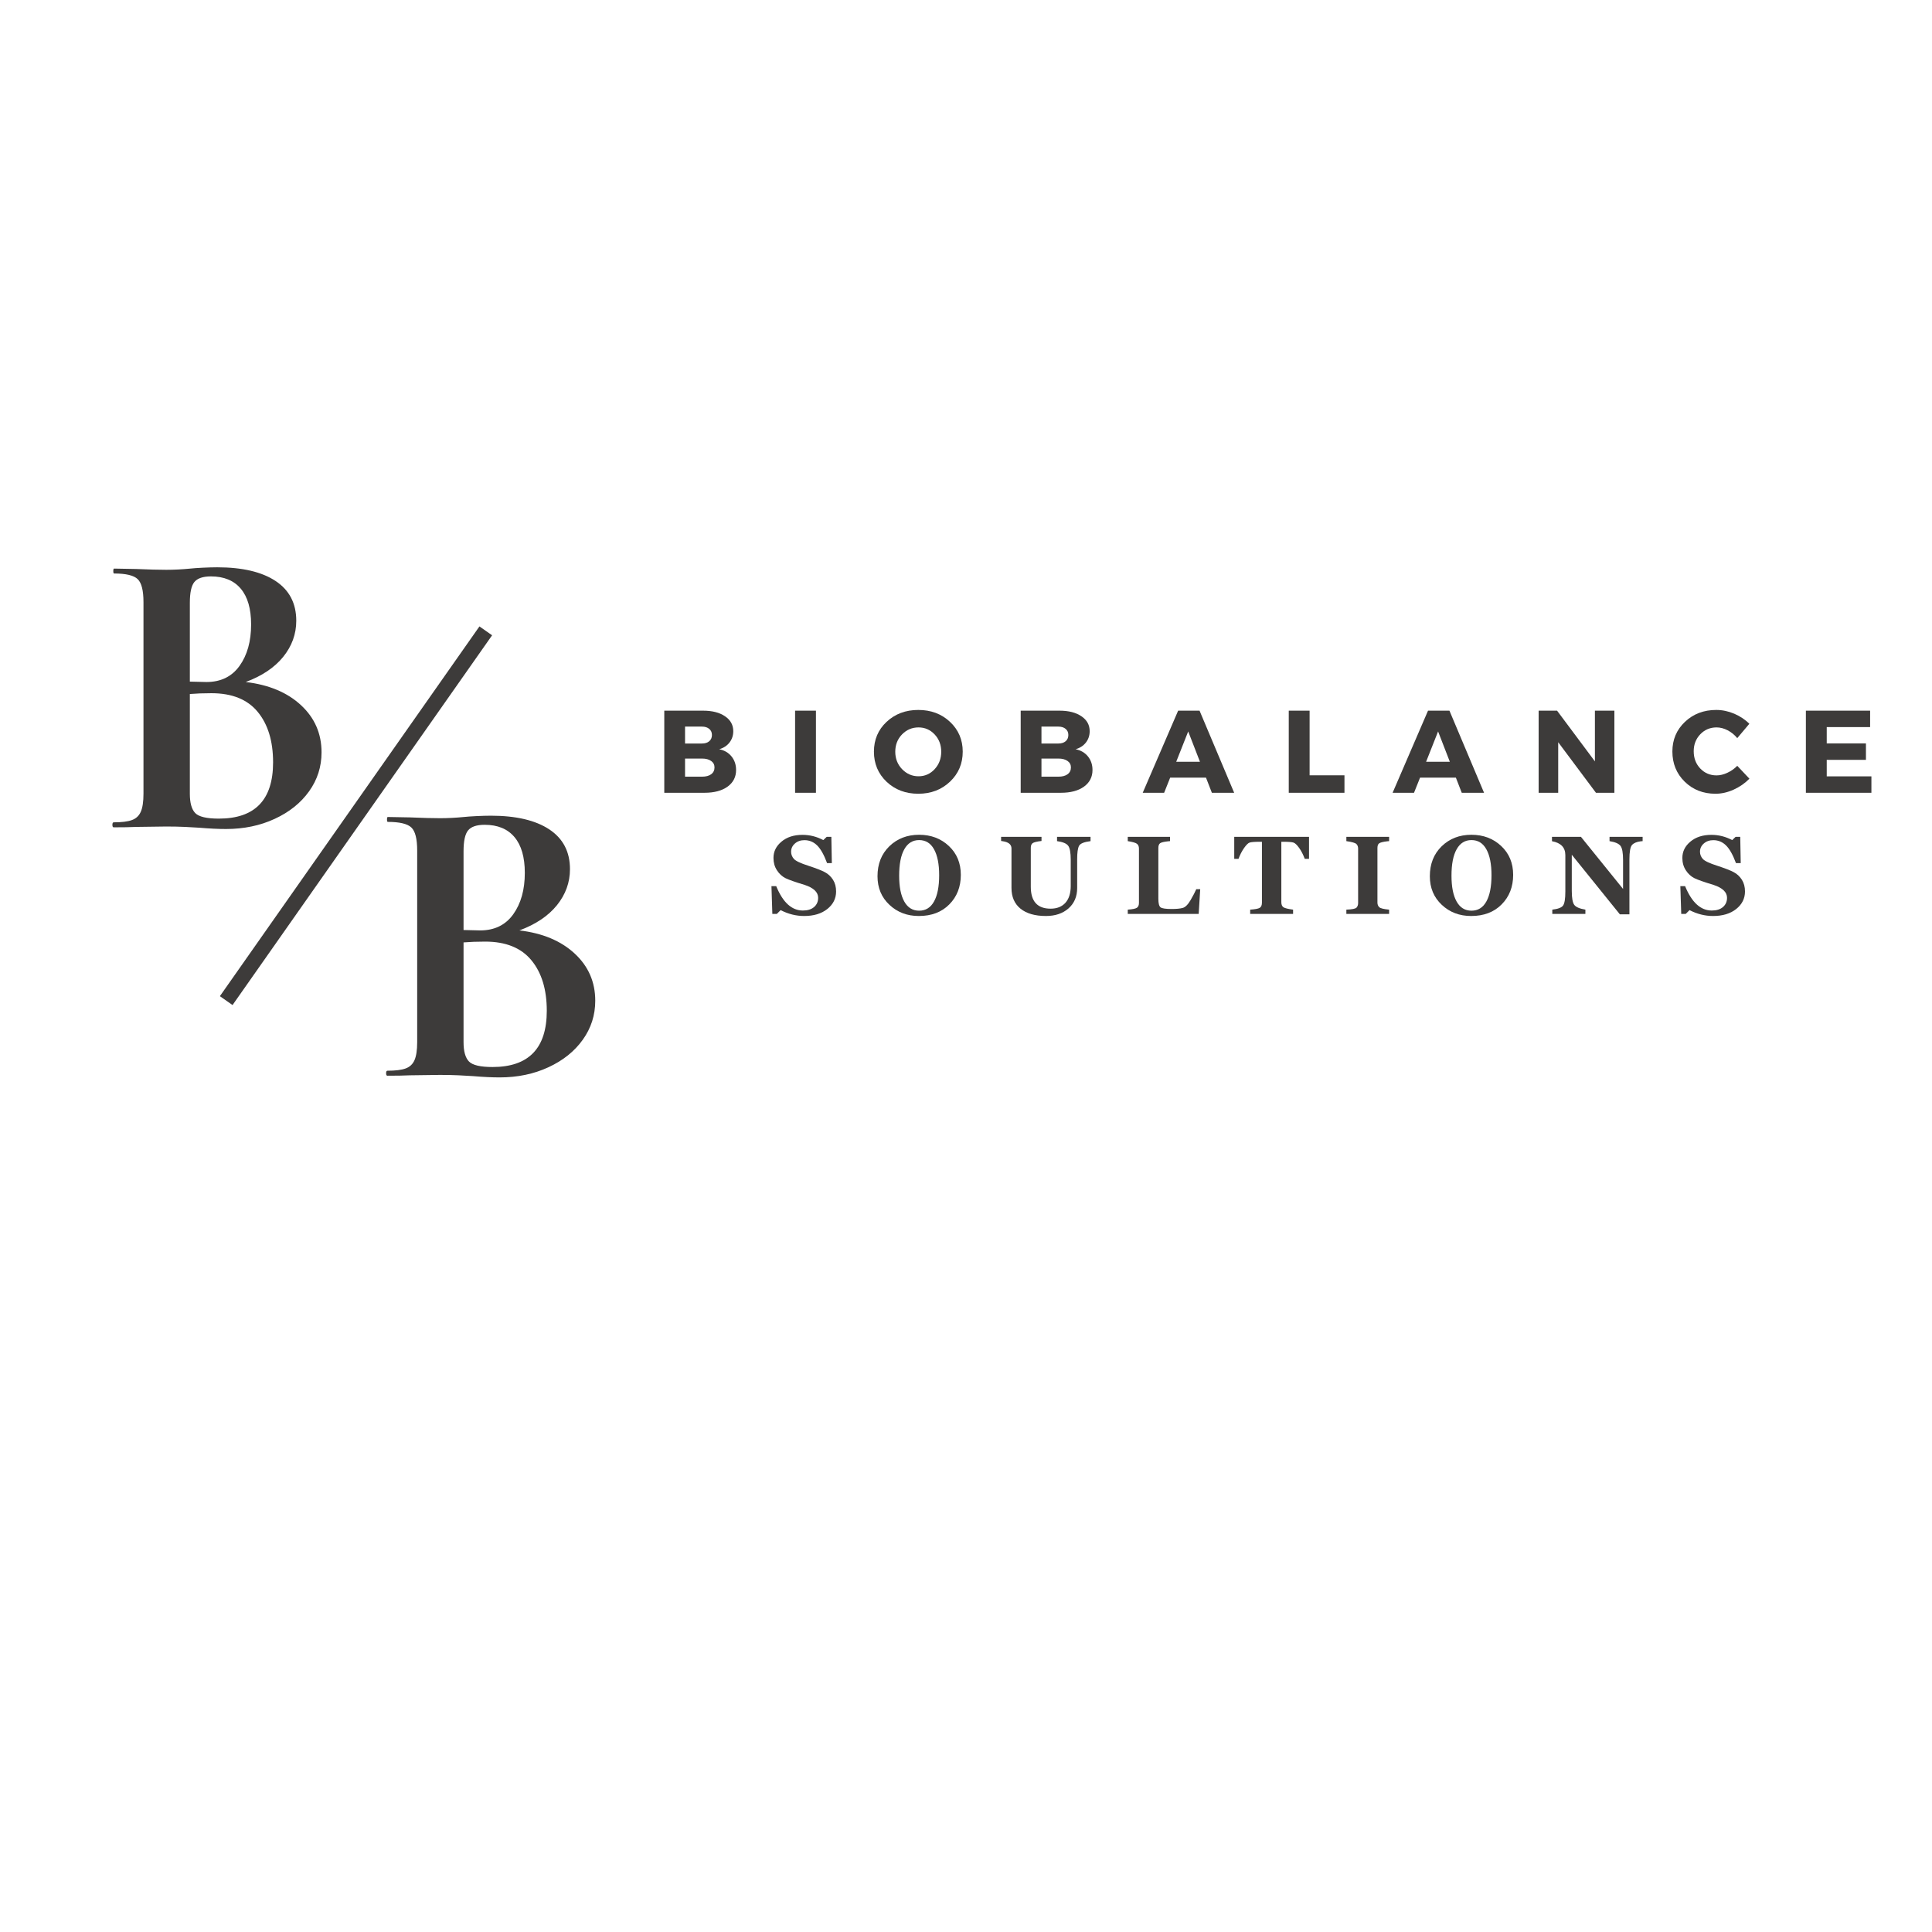 <svg version="1.0" preserveAspectRatio="xMidYMid meet" height="500" viewBox="0 0 375 375" zoomAndPan="magnify" width="500" xmlns:xlink="http://www.w3.org/1999/xlink" xmlns="http://www.w3.org/2000/svg"><defs><g></g></defs><g fill-opacity="1" fill="#3d3b3a"><g transform="translate(127.343, 153.878)"><g><path d="M 1.594 -15.938 L 9.125 -15.938 C 10.914 -15.938 12.336 -15.57 13.391 -14.844 C 14.453 -14.125 14.984 -13.16 14.984 -11.953 C 14.984 -11.117 14.738 -10.383 14.25 -9.75 C 13.758 -9.125 13.094 -8.691 12.25 -8.453 C 13.25 -8.254 14.047 -7.789 14.641 -7.062 C 15.234 -6.332 15.531 -5.453 15.531 -4.422 C 15.531 -3.066 14.977 -1.988 13.875 -1.188 C 12.77 -0.395 11.281 0 9.406 0 L 1.594 0 Z M 5.625 -12.844 L 5.625 -9.562 L 8.906 -9.562 C 9.5 -9.562 9.969 -9.707 10.312 -10 C 10.664 -10.301 10.844 -10.707 10.844 -11.219 C 10.844 -11.719 10.664 -12.113 10.312 -12.406 C 9.969 -12.695 9.5 -12.844 8.906 -12.844 Z M 5.625 -6.641 L 5.625 -3.125 L 8.906 -3.125 C 9.664 -3.125 10.258 -3.281 10.688 -3.594 C 11.125 -3.914 11.344 -4.359 11.344 -4.922 C 11.344 -5.453 11.125 -5.867 10.688 -6.172 C 10.258 -6.484 9.664 -6.641 8.906 -6.641 Z M 5.625 -6.641"></path></g></g></g><g fill-opacity="1" fill="#3d3b3a"><g transform="translate(152.733, 153.878)"><g><path d="M 5.641 0 L 1.594 0 L 1.594 -15.938 L 5.641 -15.938 Z M 5.641 0"></path></g></g></g><g fill-opacity="1" fill="#3d3b3a"><g transform="translate(169.083, 153.878)"><g><path d="M 9.156 -16.078 C 11.625 -16.078 13.676 -15.305 15.312 -13.766 C 16.957 -12.223 17.781 -10.297 17.781 -7.984 C 17.781 -5.66 16.957 -3.719 15.312 -2.156 C 13.664 -0.594 11.613 0.188 9.156 0.188 C 6.695 0.188 4.645 -0.586 3 -2.141 C 1.363 -3.703 0.547 -5.648 0.547 -7.984 C 0.547 -10.305 1.363 -12.234 3 -13.766 C 4.645 -15.305 6.695 -16.078 9.156 -16.078 Z M 9.203 -12.688 C 7.953 -12.688 6.883 -12.234 6 -11.328 C 5.125 -10.422 4.688 -9.301 4.688 -7.969 C 4.688 -6.633 5.129 -5.504 6.016 -4.578 C 6.91 -3.66 7.973 -3.203 9.203 -3.203 C 10.43 -3.203 11.473 -3.66 12.328 -4.578 C 13.18 -5.504 13.609 -6.633 13.609 -7.969 C 13.609 -9.301 13.18 -10.422 12.328 -11.328 C 11.473 -12.234 10.43 -12.688 9.203 -12.688 Z M 9.203 -12.688"></path></g></g></g><g fill-opacity="1" fill="#3d3b3a"><g transform="translate(196.522, 153.878)"><g><path d="M 1.594 -15.938 L 9.125 -15.938 C 10.914 -15.938 12.336 -15.57 13.391 -14.844 C 14.453 -14.125 14.984 -13.16 14.984 -11.953 C 14.984 -11.117 14.738 -10.383 14.25 -9.75 C 13.758 -9.125 13.094 -8.691 12.25 -8.453 C 13.25 -8.254 14.047 -7.789 14.641 -7.062 C 15.234 -6.332 15.531 -5.453 15.531 -4.422 C 15.531 -3.066 14.977 -1.988 13.875 -1.188 C 12.77 -0.395 11.281 0 9.406 0 L 1.594 0 Z M 5.625 -12.844 L 5.625 -9.562 L 8.906 -9.562 C 9.5 -9.562 9.969 -9.707 10.312 -10 C 10.664 -10.301 10.844 -10.707 10.844 -11.219 C 10.844 -11.719 10.664 -12.113 10.312 -12.406 C 9.969 -12.695 9.5 -12.844 8.906 -12.844 Z M 5.625 -6.641 L 5.625 -3.125 L 8.906 -3.125 C 9.664 -3.125 10.258 -3.281 10.688 -3.594 C 11.125 -3.914 11.344 -4.359 11.344 -4.922 C 11.344 -5.453 11.125 -5.867 10.688 -6.172 C 10.258 -6.484 9.664 -6.641 8.906 -6.641 Z M 5.625 -6.641"></path></g></g></g><g fill-opacity="1" fill="#3d3b3a"><g transform="translate(221.911, 153.878)"><g><path d="M 12.172 -2.938 L 5.219 -2.938 L 4.047 0 L -0.109 0 L 6.766 -15.938 L 10.922 -15.938 L 17.641 0 L 13.312 0 Z M 11 -6.016 L 8.719 -11.906 L 6.391 -6.016 Z M 11 -6.016"></path></g></g></g><g fill-opacity="1" fill="#3d3b3a"><g transform="translate(248.553, 153.878)"><g><path d="M 5.641 -3.391 L 12.406 -3.391 L 12.406 0 L 1.594 0 L 1.594 -15.938 L 5.641 -15.938 Z M 5.641 -3.391"></path></g></g></g><g fill-opacity="1" fill="#3d3b3a"><g transform="translate(270.413, 153.878)"><g><path d="M 12.172 -2.938 L 5.219 -2.938 L 4.047 0 L -0.109 0 L 6.766 -15.938 L 10.922 -15.938 L 17.641 0 L 13.312 0 Z M 11 -6.016 L 8.719 -11.906 L 6.391 -6.016 Z M 11 -6.016"></path></g></g></g><g fill-opacity="1" fill="#3d3b3a"><g transform="translate(297.055, 153.878)"><g><path d="M 16.297 0 L 12.719 0 L 5.391 -9.812 L 5.391 0 L 1.594 0 L 1.594 -15.938 L 5.172 -15.938 L 12.516 -6.094 L 12.516 -15.938 L 16.297 -15.938 Z M 16.297 0"></path></g></g></g><g fill-opacity="1" fill="#3d3b3a"><g transform="translate(324.061, 153.878)"><g><path d="M 9.062 -16.078 C 10.25 -16.078 11.414 -15.832 12.562 -15.344 C 13.707 -14.852 14.68 -14.203 15.484 -13.391 L 13.141 -10.609 C 12.617 -11.242 12 -11.75 11.281 -12.125 C 10.562 -12.5 9.844 -12.688 9.125 -12.688 C 7.863 -12.688 6.805 -12.238 5.953 -11.344 C 5.109 -10.457 4.688 -9.363 4.688 -8.062 C 4.688 -6.727 5.109 -5.613 5.953 -4.719 C 6.805 -3.82 7.863 -3.375 9.125 -3.375 C 9.789 -3.375 10.484 -3.539 11.203 -3.875 C 11.93 -4.207 12.578 -4.66 13.141 -5.234 L 15.5 -2.734 C 14.633 -1.848 13.613 -1.141 12.438 -0.609 C 11.258 -0.078 10.086 0.188 8.922 0.188 C 6.523 0.188 4.531 -0.594 2.938 -2.156 C 1.344 -3.719 0.547 -5.672 0.547 -8.016 C 0.547 -10.305 1.359 -12.223 2.984 -13.766 C 4.609 -15.305 6.633 -16.078 9.062 -16.078 Z M 9.062 -16.078"></path></g></g></g><g fill-opacity="1" fill="#3d3b3a"><g transform="translate(348.927, 153.878)"><g><path d="M 14.062 -12.75 L 5.641 -12.75 L 5.641 -9.578 L 13.25 -9.578 L 13.25 -6.391 L 5.641 -6.391 L 5.641 -3.188 L 14.312 -3.188 L 14.312 0 L 1.594 0 L 1.594 -15.938 L 14.062 -15.938 Z M 14.062 -12.75"></path></g></g></g><g fill-opacity="1" fill="#3d3b3a"><g transform="translate(71.897, 208.796)"><g><path d="M 28.922 -28.203 C 33.422 -27.672 37 -26.172 39.656 -23.703 C 42.312 -21.242 43.641 -18.191 43.641 -14.547 C 43.641 -11.754 42.832 -9.234 41.219 -6.984 C 39.613 -4.734 37.391 -2.953 34.547 -1.641 C 31.711 -0.328 28.555 0.328 25.078 0.328 C 23.578 0.328 21.859 0.242 19.922 0.078 C 19.172 0.023 18.25 -0.023 17.156 -0.078 C 16.062 -0.129 14.844 -0.156 13.5 -0.156 L 7.641 -0.078 C 6.566 -0.023 5.117 0 3.297 0 C 3.129 0 3.047 -0.16 3.047 -0.484 C 3.047 -0.805 3.129 -0.969 3.297 -0.969 C 4.848 -0.969 6.023 -1.113 6.828 -1.406 C 7.629 -1.695 8.203 -2.227 8.547 -3 C 8.898 -3.781 9.078 -4.953 9.078 -6.516 L 9.078 -43.719 C 9.078 -45.969 8.703 -47.453 7.953 -48.172 C 7.203 -48.898 5.676 -49.266 3.375 -49.266 C 3.27 -49.266 3.219 -49.422 3.219 -49.734 C 3.219 -50.055 3.27 -50.219 3.375 -50.219 L 7.641 -50.141 C 10.098 -50.035 12.051 -49.984 13.5 -49.984 C 15 -49.984 16.551 -50.062 18.156 -50.219 C 18.695 -50.281 19.5 -50.336 20.562 -50.391 C 21.633 -50.441 22.578 -50.469 23.391 -50.469 C 28.266 -50.469 32.039 -49.582 34.719 -47.812 C 37.395 -46.039 38.734 -43.469 38.734 -40.094 C 38.734 -37.52 37.891 -35.188 36.203 -33.094 C 34.516 -31.008 32.086 -29.379 28.922 -28.203 Z M 22.172 -48.703 C 20.617 -48.703 19.547 -48.336 18.953 -47.609 C 18.367 -46.891 18.078 -45.539 18.078 -43.562 L 18.078 -28.281 L 21.297 -28.203 C 24.078 -28.203 26.219 -29.242 27.719 -31.328 C 29.219 -33.422 29.969 -36.102 29.969 -39.375 C 29.969 -42.426 29.297 -44.742 27.953 -46.328 C 26.617 -47.91 24.691 -48.703 22.172 -48.703 Z M 23.703 -1.688 C 30.723 -1.688 34.234 -5.328 34.234 -12.609 C 34.234 -16.734 33.238 -20 31.25 -22.406 C 29.27 -24.82 26.273 -26.031 22.266 -26.031 C 20.703 -26.031 19.305 -25.977 18.078 -25.875 L 18.078 -6.516 C 18.078 -4.742 18.426 -3.492 19.125 -2.766 C 19.82 -2.047 21.348 -1.688 23.703 -1.688 Z M 23.703 -1.688"></path></g></g></g><g fill-opacity="1" fill="#3d3b3a"><g transform="translate(18.771, 160.582)"><g><path d="M 28.922 -28.203 C 33.422 -27.672 37 -26.172 39.656 -23.703 C 42.312 -21.242 43.641 -18.191 43.641 -14.547 C 43.641 -11.754 42.832 -9.234 41.219 -6.984 C 39.613 -4.734 37.391 -2.953 34.547 -1.641 C 31.711 -0.328 28.555 0.328 25.078 0.328 C 23.578 0.328 21.859 0.242 19.922 0.078 C 19.172 0.023 18.25 -0.023 17.156 -0.078 C 16.062 -0.129 14.844 -0.156 13.5 -0.156 L 7.641 -0.078 C 6.566 -0.023 5.117 0 3.297 0 C 3.129 0 3.047 -0.16 3.047 -0.484 C 3.047 -0.805 3.129 -0.969 3.297 -0.969 C 4.848 -0.969 6.023 -1.113 6.828 -1.406 C 7.629 -1.695 8.203 -2.227 8.547 -3 C 8.898 -3.781 9.078 -4.953 9.078 -6.516 L 9.078 -43.719 C 9.078 -45.969 8.703 -47.453 7.953 -48.172 C 7.203 -48.898 5.676 -49.266 3.375 -49.266 C 3.27 -49.266 3.219 -49.422 3.219 -49.734 C 3.219 -50.055 3.27 -50.219 3.375 -50.219 L 7.641 -50.141 C 10.098 -50.035 12.051 -49.984 13.5 -49.984 C 15 -49.984 16.551 -50.062 18.156 -50.219 C 18.695 -50.281 19.5 -50.336 20.562 -50.391 C 21.633 -50.441 22.578 -50.469 23.391 -50.469 C 28.266 -50.469 32.039 -49.582 34.719 -47.812 C 37.395 -46.039 38.734 -43.469 38.734 -40.094 C 38.734 -37.52 37.891 -35.188 36.203 -33.094 C 34.516 -31.008 32.086 -29.379 28.922 -28.203 Z M 22.172 -48.703 C 20.617 -48.703 19.547 -48.336 18.953 -47.609 C 18.367 -46.891 18.078 -45.539 18.078 -43.562 L 18.078 -28.281 L 21.297 -28.203 C 24.078 -28.203 26.219 -29.242 27.719 -31.328 C 29.219 -33.422 29.969 -36.102 29.969 -39.375 C 29.969 -42.426 29.297 -44.742 27.953 -46.328 C 26.617 -47.91 24.691 -48.703 22.172 -48.703 Z M 23.703 -1.688 C 30.723 -1.688 34.234 -5.328 34.234 -12.609 C 34.234 -16.734 33.238 -20 31.25 -22.406 C 29.27 -24.82 26.273 -26.031 22.266 -26.031 C 20.703 -26.031 19.305 -25.977 18.078 -25.875 L 18.078 -6.516 C 18.078 -4.742 18.426 -3.492 19.125 -2.766 C 19.82 -2.047 21.348 -1.688 23.703 -1.688 Z M 23.703 -1.688"></path></g></g></g><path stroke-miterlimit="4" stroke-opacity="1" stroke-width="4" stroke="#3d3b3a" d="M -0.003 1.999 L 116.888 2" stroke-linejoin="miter" fill="none" transform="matrix(0.431, -0.614, 0.614, 0.431, 42.681, 193.355)" stroke-linecap="butt"></path><g fill-opacity="1" fill="#3d3b3a"><g transform="translate(149.083, 177.388)"><g><path d="M 2.438 -0.734 L 1.703 0 L 0.828 0 L 0.656 -5.391 L 1.578 -5.391 C 2.867 -2.234 4.594 -0.656 6.75 -0.656 C 7.676 -0.656 8.398 -0.879 8.922 -1.328 C 9.453 -1.785 9.719 -2.383 9.719 -3.125 C 9.719 -4.227 8.832 -5.066 7.062 -5.641 C 5.27 -6.18 4.039 -6.613 3.375 -6.938 C 2.719 -7.27 2.164 -7.781 1.719 -8.469 C 1.27 -9.156 1.047 -9.953 1.047 -10.859 C 1.047 -12.109 1.566 -13.164 2.609 -14.031 C 3.648 -14.906 5.008 -15.344 6.688 -15.344 C 8.094 -15.344 9.438 -15.004 10.719 -14.328 L 11.375 -14.953 L 12.281 -14.953 L 12.375 -9.859 L 11.453 -9.859 C 10.848 -11.484 10.203 -12.629 9.516 -13.297 C 8.828 -13.973 8.008 -14.312 7.062 -14.312 C 6.312 -14.312 5.691 -14.094 5.203 -13.656 C 4.711 -13.227 4.469 -12.695 4.469 -12.062 C 4.469 -11.562 4.645 -11.102 5 -10.688 C 5.352 -10.281 6.297 -9.832 7.828 -9.344 C 9.328 -8.852 10.395 -8.438 11.031 -8.094 C 11.664 -7.758 12.188 -7.273 12.594 -6.641 C 13 -6.004 13.203 -5.242 13.203 -4.359 C 13.203 -2.984 12.629 -1.844 11.484 -0.938 C 10.348 -0.039 8.852 0.406 7 0.406 C 5.426 0.406 3.906 0.023 2.438 -0.734 Z M 2.438 -0.734"></path></g></g></g><g fill-opacity="1" fill="#3d3b3a"><g transform="translate(169.557, 177.388)"><g><path d="M 8.781 0.406 C 6.52 0.406 4.617 -0.316 3.078 -1.766 C 1.535 -3.211 0.766 -5.062 0.766 -7.312 C 0.766 -9.695 1.531 -11.633 3.062 -13.125 C 4.594 -14.613 6.52 -15.359 8.844 -15.359 C 11.145 -15.359 13.066 -14.633 14.609 -13.188 C 16.16 -11.738 16.938 -9.867 16.938 -7.578 C 16.938 -5.254 16.191 -3.344 14.703 -1.844 C 13.223 -0.344 11.25 0.406 8.781 0.406 Z M 8.844 -14.328 C 7.594 -14.328 6.633 -13.734 5.969 -12.547 C 5.301 -11.359 4.969 -9.648 4.969 -7.422 C 4.969 -5.254 5.301 -3.578 5.969 -2.391 C 6.633 -1.211 7.594 -0.625 8.844 -0.625 C 10.113 -0.625 11.078 -1.219 11.734 -2.406 C 12.398 -3.594 12.734 -5.297 12.734 -7.516 C 12.734 -9.68 12.398 -11.359 11.734 -12.547 C 11.078 -13.734 10.113 -14.328 8.844 -14.328 Z M 8.844 -14.328"></path></g></g></g><g fill-opacity="1" fill="#3d3b3a"><g transform="translate(193.719, 177.388)"><g><path d="M 17.953 -14.125 C 16.703 -13.969 15.957 -13.66 15.719 -13.203 C 15.477 -12.742 15.359 -11.875 15.359 -10.594 L 15.359 -5.031 C 15.359 -3.375 14.797 -2.051 13.672 -1.062 C 12.555 -0.082 11.098 0.406 9.297 0.406 C 7.18 0.406 5.535 -0.066 4.359 -1.016 C 3.191 -1.961 2.609 -3.305 2.609 -5.047 L 2.609 -12.703 C 2.609 -13.473 2.039 -13.941 0.906 -14.109 L 0.594 -14.156 L 0.594 -14.953 L 8.438 -14.953 L 8.438 -14.156 C 7.539 -14.051 6.969 -13.91 6.719 -13.734 C 6.477 -13.566 6.359 -13.266 6.359 -12.828 L 6.359 -5.266 C 6.359 -2.43 7.641 -1.016 10.203 -1.016 C 11.43 -1.016 12.391 -1.395 13.078 -2.156 C 13.766 -2.926 14.109 -4.016 14.109 -5.422 L 14.109 -10.484 C 14.109 -11.891 13.941 -12.805 13.609 -13.234 C 13.285 -13.672 12.566 -13.969 11.453 -14.125 L 11.453 -14.953 L 17.953 -14.953 Z M 17.953 -14.125"></path></g></g></g><g fill-opacity="1" fill="#3d3b3a"><g transform="translate(218.164, 177.388)"><g><path d="M 14.5 0 L 0.734 0 L 0.734 -0.828 C 1.641 -0.891 2.227 -1.008 2.5 -1.188 C 2.77 -1.363 2.906 -1.68 2.906 -2.141 L 2.906 -12.688 C 2.906 -13.102 2.773 -13.41 2.516 -13.609 C 2.266 -13.805 1.672 -13.977 0.734 -14.125 L 0.734 -14.953 L 8.938 -14.953 L 8.938 -14.125 C 8.832 -14.113 8.711 -14.102 8.578 -14.094 C 7.766 -14.008 7.242 -13.883 7.016 -13.719 C 6.785 -13.551 6.672 -13.242 6.672 -12.797 L 6.672 -2.953 C 6.672 -2.055 6.812 -1.5 7.094 -1.281 C 7.383 -1.062 8.098 -0.953 9.234 -0.953 C 10.172 -0.953 10.891 -1.02 11.391 -1.156 C 11.898 -1.289 12.41 -1.797 12.922 -2.672 C 13.43 -3.547 13.801 -4.254 14.031 -4.797 L 14.797 -4.797 Z M 14.5 0"></path></g></g></g><g fill-opacity="1" fill="#3d3b3a"><g transform="translate(239.44, 177.388)"><g><path d="M 13.812 -10.688 C 13.508 -11.508 13.145 -12.219 12.719 -12.812 C 12.289 -13.406 11.926 -13.75 11.625 -13.844 C 11.32 -13.945 10.695 -14 9.75 -14 L 9.266 -14 L 9.266 -2.281 C 9.266 -1.801 9.406 -1.469 9.688 -1.281 C 9.977 -1.102 10.598 -0.953 11.547 -0.828 L 11.547 0 L 3.219 0 L 3.219 -0.828 C 4.164 -0.891 4.781 -1.004 5.062 -1.172 C 5.352 -1.336 5.5 -1.676 5.5 -2.188 L 5.5 -14 L 5.031 -14 C 4.051 -14 3.41 -13.945 3.109 -13.844 C 2.816 -13.75 2.453 -13.391 2.016 -12.766 C 1.586 -12.141 1.234 -11.445 0.953 -10.688 L 0.125 -10.688 L 0.125 -14.953 L 14.641 -14.953 L 14.641 -10.688 Z M 13.812 -10.688"></path></g></g></g><g fill-opacity="1" fill="#3d3b3a"><g transform="translate(260.672, 177.388)"><g><path d="M 0.656 0 L 0.656 -0.828 C 1.758 -0.867 2.414 -1 2.625 -1.219 C 2.832 -1.445 2.938 -1.738 2.938 -2.094 L 2.938 -12.688 C 2.938 -13.039 2.832 -13.328 2.625 -13.547 C 2.414 -13.773 1.758 -13.969 0.656 -14.125 L 0.656 -14.953 L 8.953 -14.953 L 8.953 -14.125 C 8.859 -14.113 8.738 -14.102 8.594 -14.094 C 7.781 -14 7.258 -13.867 7.031 -13.703 C 6.801 -13.547 6.688 -13.242 6.688 -12.797 L 6.688 -2.203 C 6.688 -1.828 6.805 -1.523 7.047 -1.297 C 7.285 -1.078 7.922 -0.922 8.953 -0.828 L 8.953 0 Z M 0.656 0"></path></g></g></g><g fill-opacity="1" fill="#3d3b3a"><g transform="translate(276.765, 177.388)"><g><path d="M 8.781 0.406 C 6.52 0.406 4.617 -0.316 3.078 -1.766 C 1.535 -3.211 0.766 -5.062 0.766 -7.312 C 0.766 -9.695 1.531 -11.633 3.062 -13.125 C 4.594 -14.613 6.52 -15.359 8.844 -15.359 C 11.145 -15.359 13.066 -14.633 14.609 -13.188 C 16.16 -11.738 16.938 -9.867 16.938 -7.578 C 16.938 -5.254 16.191 -3.344 14.703 -1.844 C 13.223 -0.344 11.25 0.406 8.781 0.406 Z M 8.844 -14.328 C 7.594 -14.328 6.633 -13.734 5.969 -12.547 C 5.301 -11.359 4.969 -9.648 4.969 -7.422 C 4.969 -5.254 5.301 -3.578 5.969 -2.391 C 6.633 -1.211 7.594 -0.625 8.844 -0.625 C 10.113 -0.625 11.078 -1.219 11.734 -2.406 C 12.398 -3.594 12.734 -5.297 12.734 -7.516 C 12.734 -9.68 12.398 -11.359 11.734 -12.547 C 11.078 -13.734 10.113 -14.328 8.844 -14.328 Z M 8.844 -14.328"></path></g></g></g><g fill-opacity="1" fill="#3d3b3a"><g transform="translate(300.926, 177.388)"><g><path d="M 17.906 -14.125 C 17.82 -14.113 17.703 -14.102 17.547 -14.094 C 16.773 -14 16.211 -13.766 15.859 -13.391 C 15.516 -13.016 15.344 -12.082 15.344 -10.594 L 15.344 0.078 L 13.484 0.078 L 4.156 -11.484 L 4.156 -4.469 C 4.156 -3.094 4.316 -2.188 4.641 -1.75 C 4.961 -1.32 5.68 -1.016 6.797 -0.828 L 6.797 0 L 0.375 0 L 0.375 -0.828 C 1.469 -0.953 2.16 -1.211 2.453 -1.609 C 2.754 -2.004 2.906 -2.914 2.906 -4.344 L 2.906 -11.406 C 2.906 -12.895 2.039 -13.797 0.312 -14.109 L 0.312 -14.953 L 5.938 -14.953 L 14.109 -4.844 L 14.109 -10.484 C 14.109 -11.848 13.945 -12.75 13.625 -13.188 C 13.301 -13.633 12.586 -13.945 11.484 -14.125 L 11.484 -14.953 L 17.906 -14.953 Z M 17.906 -14.125"></path></g></g></g><g fill-opacity="1" fill="#3d3b3a"><g transform="translate(325.498, 177.388)"><g><path d="M 2.438 -0.734 L 1.703 0 L 0.828 0 L 0.656 -5.391 L 1.578 -5.391 C 2.867 -2.234 4.594 -0.656 6.75 -0.656 C 7.676 -0.656 8.398 -0.879 8.922 -1.328 C 9.453 -1.785 9.719 -2.383 9.719 -3.125 C 9.719 -4.227 8.832 -5.066 7.062 -5.641 C 5.27 -6.18 4.039 -6.613 3.375 -6.938 C 2.719 -7.27 2.164 -7.781 1.719 -8.469 C 1.27 -9.156 1.047 -9.953 1.047 -10.859 C 1.047 -12.109 1.566 -13.164 2.609 -14.031 C 3.648 -14.906 5.008 -15.344 6.688 -15.344 C 8.094 -15.344 9.438 -15.004 10.719 -14.328 L 11.375 -14.953 L 12.281 -14.953 L 12.375 -9.859 L 11.453 -9.859 C 10.848 -11.484 10.203 -12.629 9.516 -13.297 C 8.828 -13.973 8.008 -14.312 7.062 -14.312 C 6.312 -14.312 5.691 -14.094 5.203 -13.656 C 4.711 -13.227 4.469 -12.695 4.469 -12.062 C 4.469 -11.562 4.645 -11.102 5 -10.688 C 5.352 -10.281 6.297 -9.832 7.828 -9.344 C 9.328 -8.852 10.395 -8.438 11.031 -8.094 C 11.664 -7.758 12.188 -7.273 12.594 -6.641 C 13 -6.004 13.203 -5.242 13.203 -4.359 C 13.203 -2.984 12.629 -1.844 11.484 -0.938 C 10.348 -0.039 8.852 0.406 7 0.406 C 5.426 0.406 3.906 0.023 2.438 -0.734 Z M 2.438 -0.734"></path></g></g></g></svg>